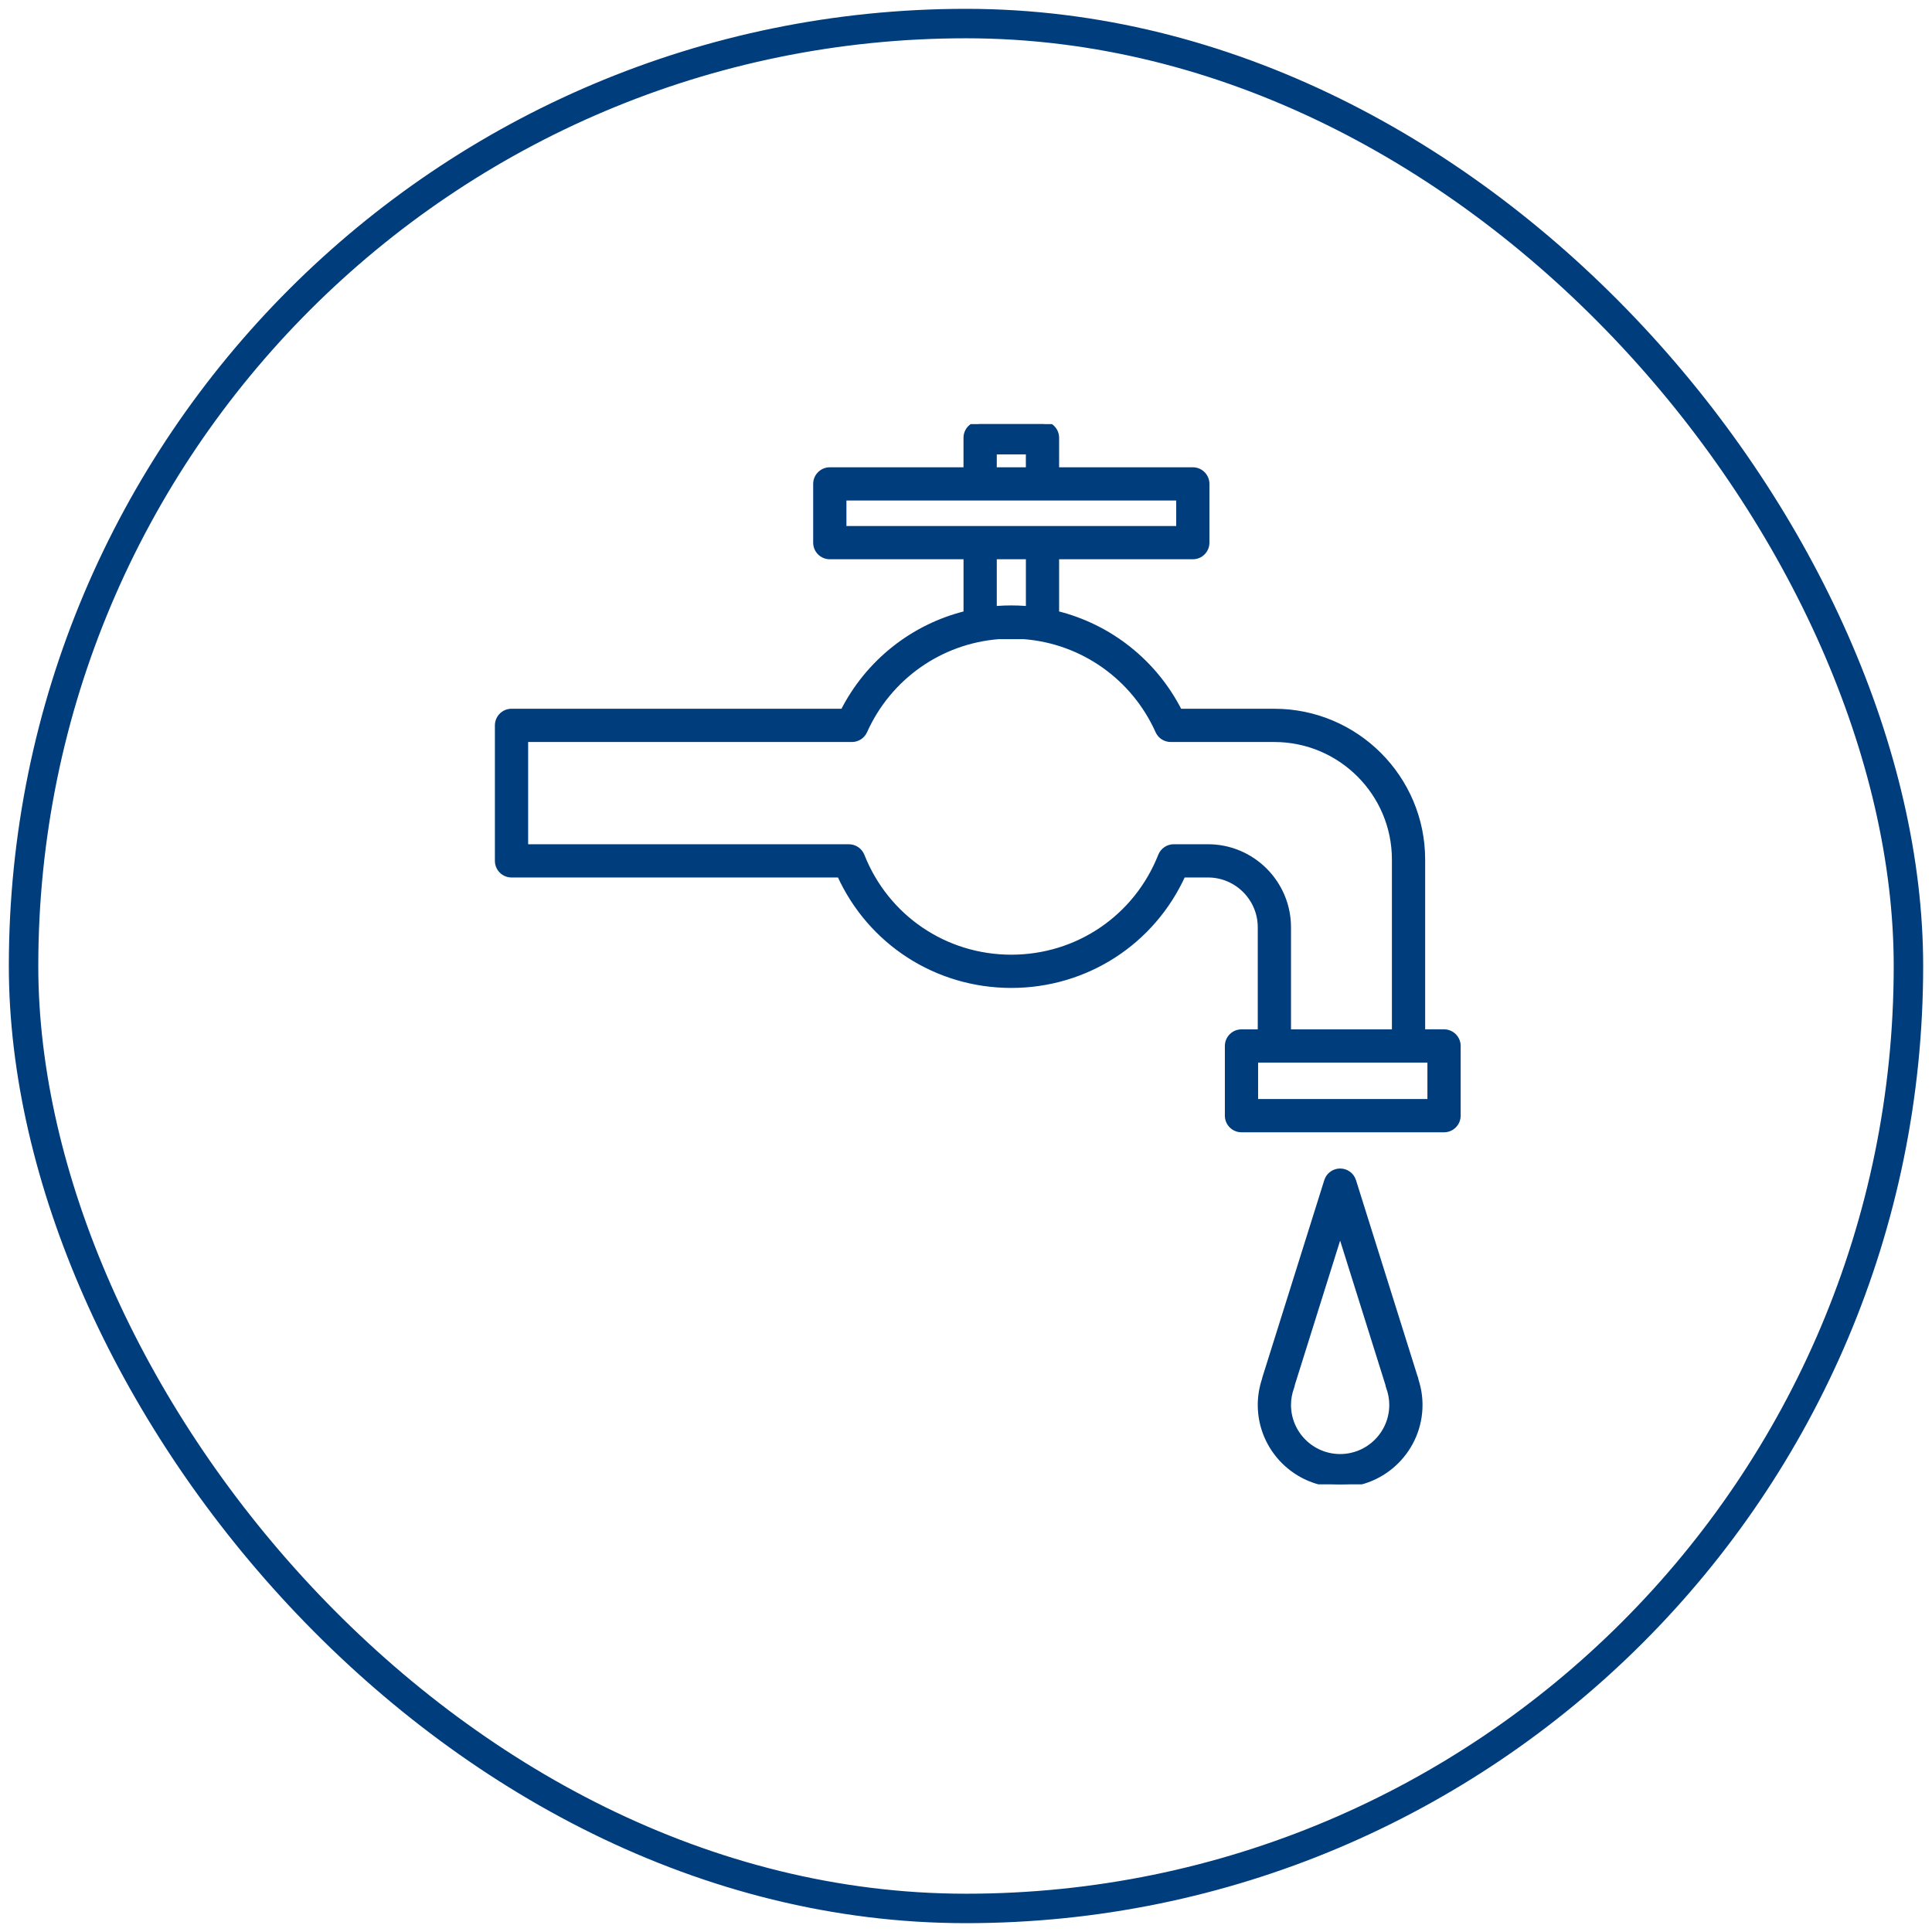<svg width="82" height="82" viewBox="0 0 82 82" fill="none" xmlns="http://www.w3.org/2000/svg">
<rect x="1" y="1" width="80" height="80" rx="40" stroke="#003D7D" stroke-width="1.25"/>
<g clip-path="url(#clip0_328_45)">
<path d="M56.88 63C55.02 63 53.508 61.487 53.508 59.628C53.508 59.272 53.566 58.918 53.68 58.572C53.685 58.547 53.691 58.522 53.698 58.496L56.326 50.126C56.402 49.884 56.626 49.72 56.88 49.72C57.133 49.72 57.358 49.884 57.433 50.126L60.039 58.428C60.063 58.481 60.08 58.539 60.087 58.599C60.196 58.935 60.251 59.281 60.251 59.628C60.251 61.488 58.739 63 56.88 63ZM54.835 58.752C54.83 58.791 54.82 58.831 54.806 58.87C54.715 59.118 54.669 59.374 54.669 59.628C54.669 60.848 55.66 61.839 56.88 61.839C58.099 61.839 59.09 60.848 59.09 59.628C59.09 59.373 59.044 59.118 58.953 58.87C58.939 58.831 58.929 58.79 58.923 58.75L56.879 52.238L54.835 58.752ZM61.29 47.933H52.693C52.372 47.933 52.112 47.673 52.112 47.353V44.394C52.112 44.074 52.372 43.814 52.693 43.814H53.508V39.357C53.508 38.122 52.504 37.118 51.269 37.118H50.201C48.905 39.979 46.091 41.806 42.923 41.806C39.756 41.806 36.941 39.979 35.646 37.118H21.71C21.39 37.118 21.13 36.858 21.13 36.538V30.788C21.13 30.467 21.39 30.207 21.71 30.207H35.791C36.853 28.108 38.77 26.599 41.02 26.05V23.612H35.22C34.899 23.612 34.639 23.353 34.639 23.032V20.538C34.639 20.218 34.899 19.958 35.22 19.958H41.019V18.58C41.019 18.26 41.279 18 41.6 18H44.246C44.567 18 44.827 18.26 44.827 18.58V19.958H50.627C50.948 19.958 51.207 20.218 51.207 20.538V23.032C51.207 23.353 50.948 23.612 50.627 23.612H44.827V26.05C47.076 26.599 48.994 28.108 50.055 30.207H54.088C57.548 30.207 60.363 33.022 60.363 36.482V43.813H61.289C61.61 43.813 61.87 44.073 61.87 44.394V47.353C61.87 47.673 61.61 47.933 61.29 47.933ZM53.273 46.772H60.709V44.974H53.273V46.772ZM54.669 43.814H59.202V36.482C59.202 33.662 56.908 31.368 54.088 31.368H49.69C49.461 31.368 49.253 31.234 49.16 31.025C48.135 28.738 45.954 27.198 43.465 27.003H42.383C39.893 27.198 37.712 28.738 36.687 31.025C36.594 31.234 36.386 31.368 36.158 31.368H22.291V35.958H36.03C36.268 35.958 36.482 36.103 36.57 36.325C37.608 38.949 40.102 40.645 42.923 40.645C45.745 40.645 48.239 38.949 49.277 36.324C49.365 36.103 49.579 35.957 49.817 35.957H51.269C53.144 35.957 54.669 37.482 54.669 39.357V43.814ZM43.508 25.842H43.667V23.612H42.181V25.842H42.339C42.726 25.814 43.121 25.814 43.508 25.842ZM44.247 22.451H50.047V21.119H35.8V22.451H44.247ZM42.181 19.958H43.666V19.161H42.181V19.958Z" fill="#003D7D" stroke="#003D7D" stroke-width="0.25"/>
</g>
<defs>
<clipPath id="clip0_328_45">
<rect width="45" height="45" fill="white" transform="translate(19 18)"/>
</clipPath>
</defs>
</svg>
